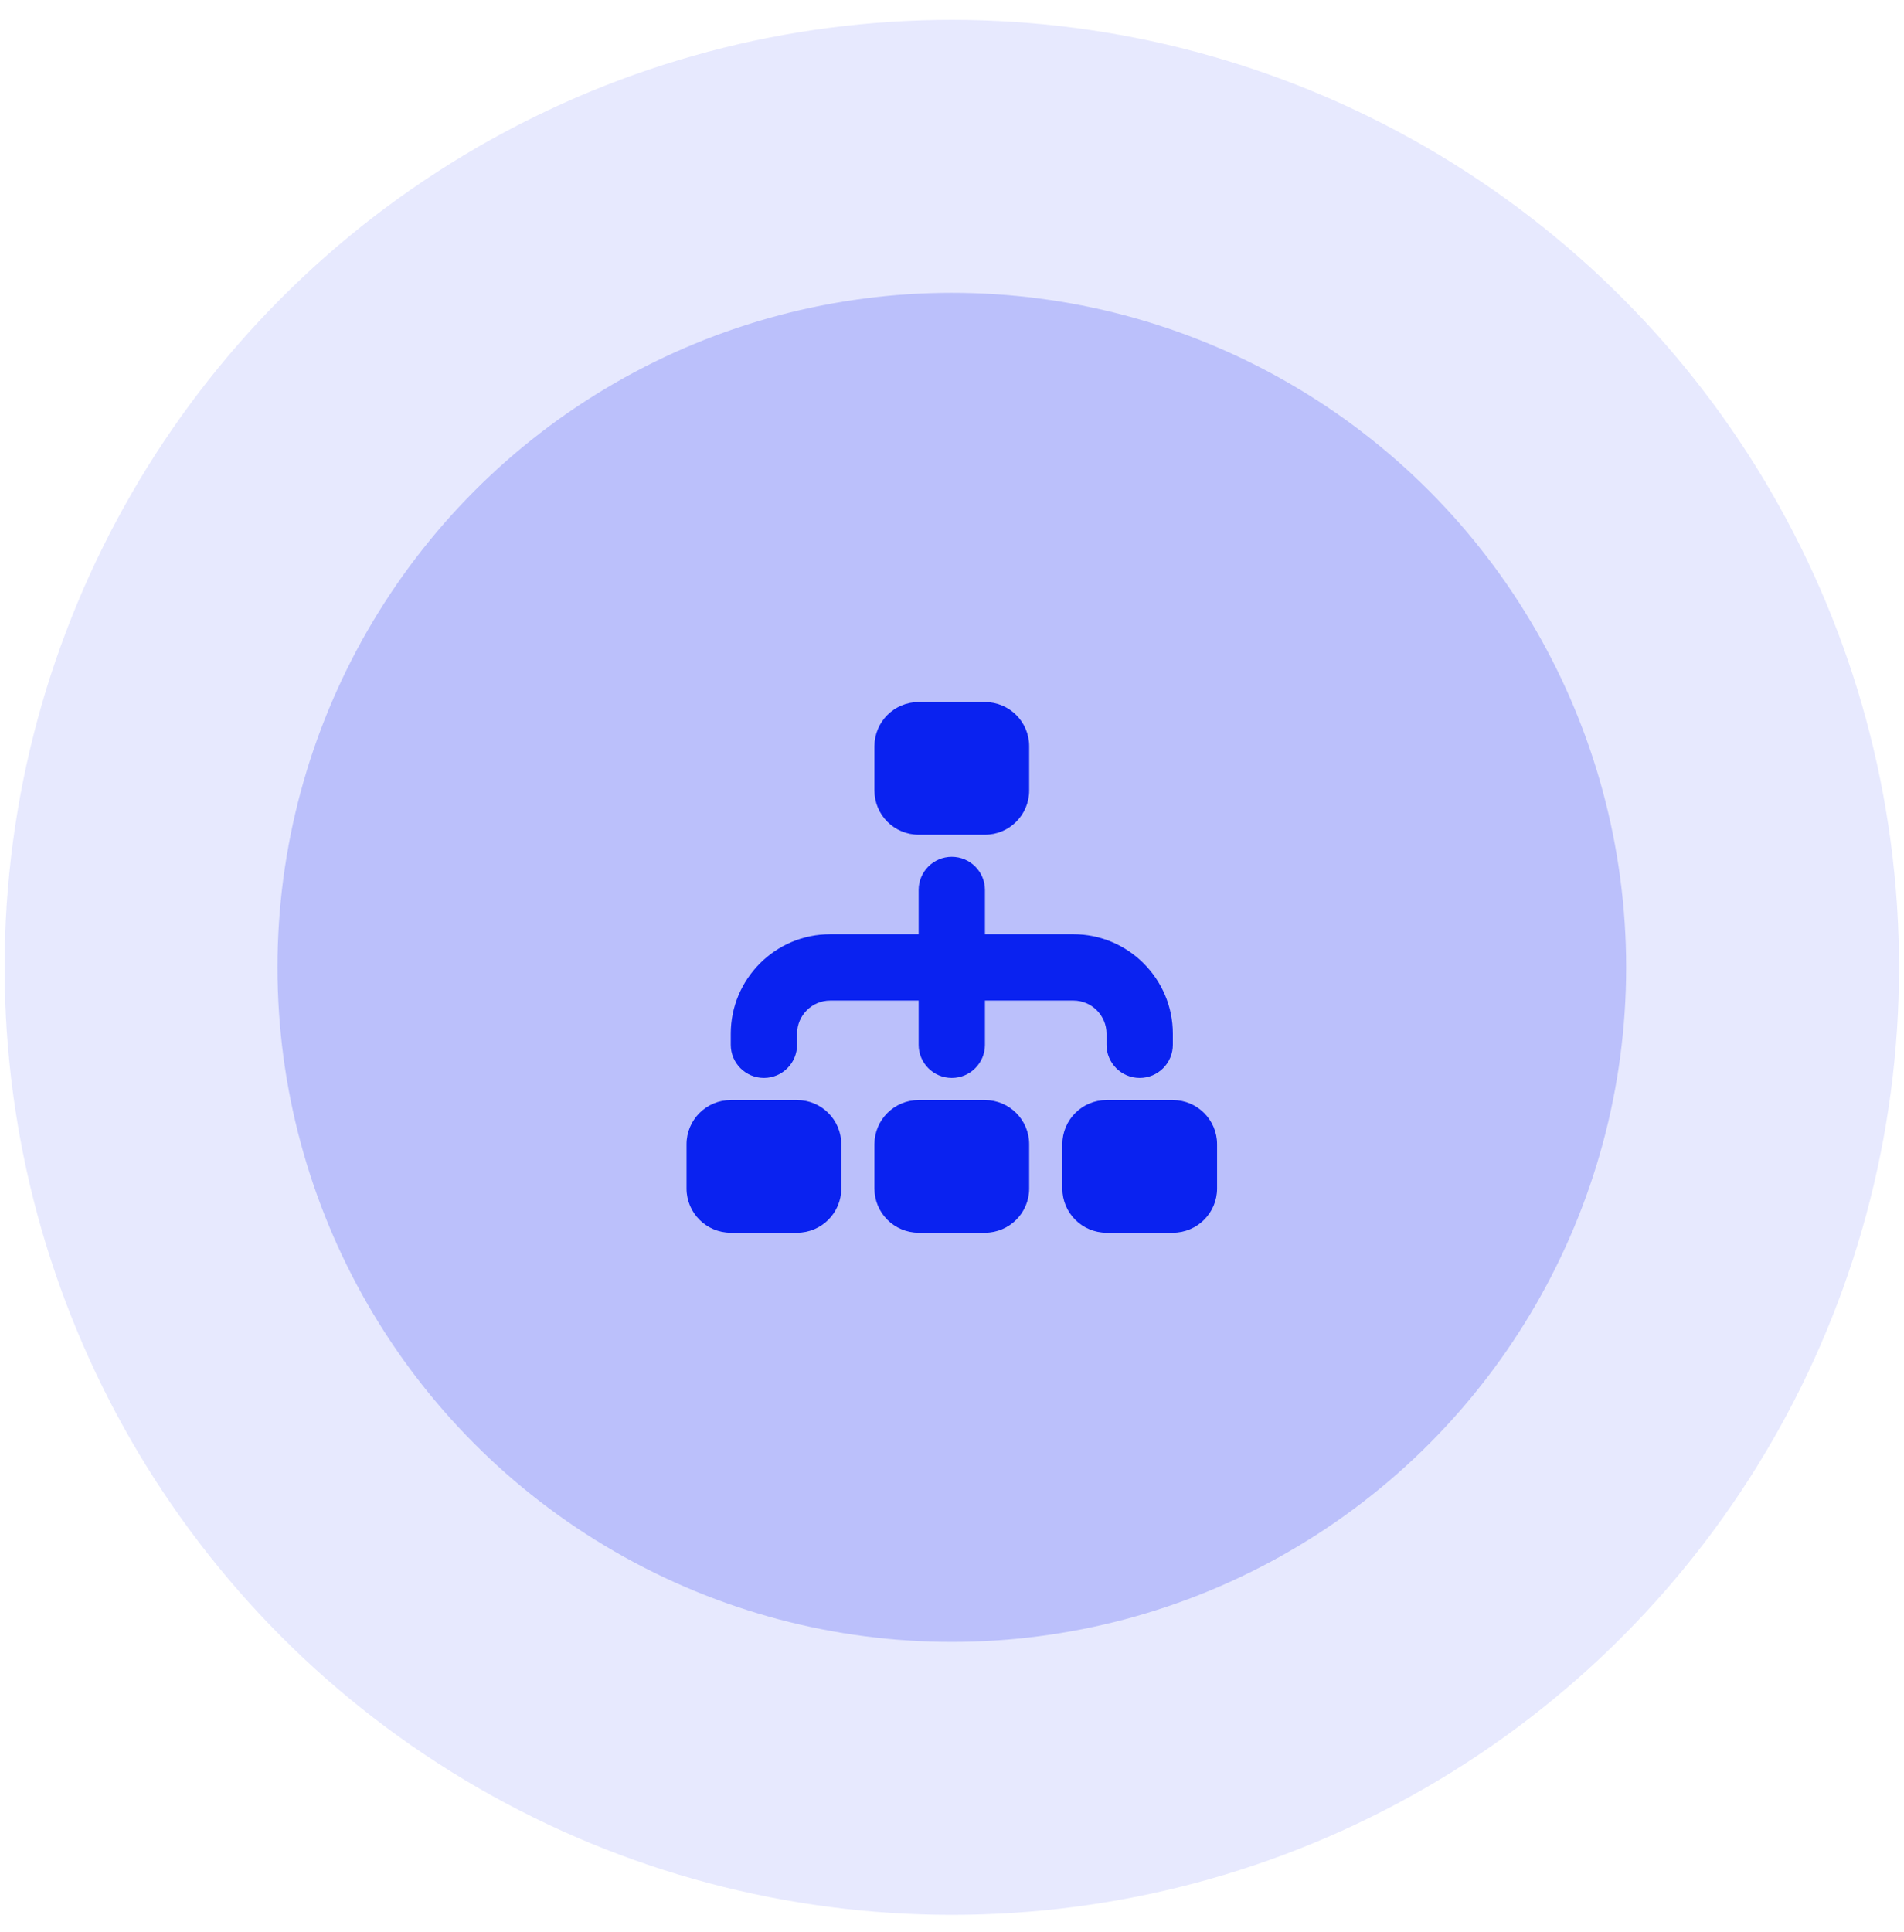 <?xml version="1.0" encoding="UTF-8"?> <svg xmlns="http://www.w3.org/2000/svg" width="70" height="71" viewBox="0 0 70 71" fill="none"><circle opacity="0.1" cx="34.994" cy="35.554" r="34.824" fill="#0A22F0"></circle><circle opacity="0.2" cx="34.994" cy="35.554" r="24.792" fill="#0A22F0"></circle><path d="M32.149 29.053V27.428C32.149 26.53 32.876 25.803 33.774 25.803H36.212C37.11 25.803 37.838 26.53 37.838 27.428V29.053C37.838 29.951 37.11 30.679 36.212 30.679H33.774C32.876 30.679 32.149 29.951 32.149 29.053ZM29.305 40.431H26.867C25.969 40.431 25.241 41.158 25.241 42.056V43.682C25.241 44.58 25.969 45.307 26.867 45.307H29.305C30.203 45.307 30.93 44.58 30.93 43.682V42.056C30.93 41.158 30.203 40.431 29.305 40.431ZM36.212 40.431H33.774C32.876 40.431 32.149 41.158 32.149 42.056V43.682C32.149 44.58 32.876 45.307 33.774 45.307H36.212C37.11 45.307 37.838 44.58 37.838 43.682V42.056C37.838 41.158 37.11 40.431 36.212 40.431ZM43.12 40.431H40.682C39.784 40.431 39.057 41.158 39.057 42.056V43.682C39.057 44.58 39.784 45.307 40.682 45.307H43.12C44.018 45.307 44.746 44.58 44.746 43.682V42.056C44.746 41.158 44.018 40.431 43.12 40.431ZM28.086 39.618C28.759 39.618 29.305 39.072 29.305 38.399V37.993C29.305 37.321 29.852 36.774 30.524 36.774H33.774V38.399C33.774 39.072 34.32 39.618 34.993 39.618C35.667 39.618 36.212 39.072 36.212 38.399V36.774H39.463C40.135 36.774 40.682 37.321 40.682 37.993V38.399C40.682 39.072 41.228 39.618 41.901 39.618C42.574 39.618 43.12 39.072 43.12 38.399V37.993C43.12 35.977 41.479 34.336 39.463 34.336H36.212V32.711C36.212 32.038 35.667 31.491 34.993 31.491C34.32 31.491 33.774 32.038 33.774 32.711V34.336H30.524C28.507 34.336 26.867 35.977 26.867 37.993V38.399C26.867 39.072 27.412 39.618 28.086 39.618Z" fill="#0A22F0"></path></svg> 